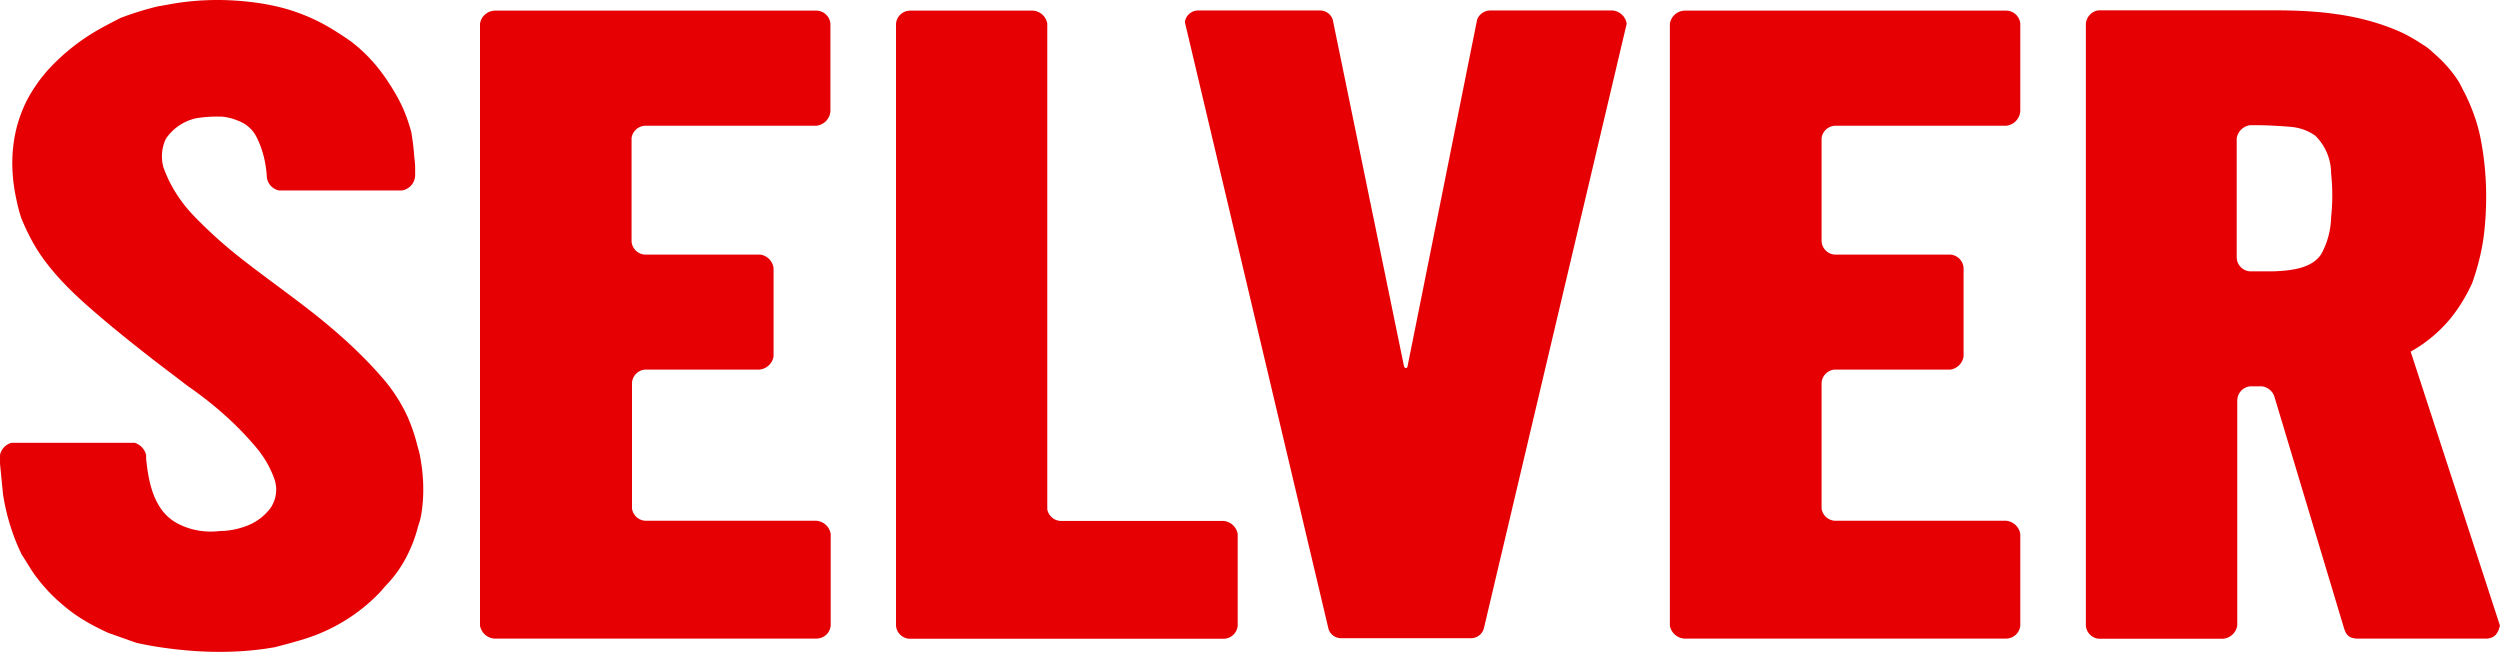 <svg xmlns="http://www.w3.org/2000/svg" viewBox="0 0 122.73 32"><path d="M82.678.522h15.801a.701.701 0 0 1 .701.638v4.313a.778.778 0 0 1-.701.701h-8.416a.701.701 0 0 0-.638.603v5.077a.701.701 0 0 0 .638.645h5.688a.701.701 0 0 1 .645.652v4.348a.771.771 0 0 1-.645.645h-5.688a.701.701 0 0 0-.638.645v6.172a.701.701 0 0 0 .638.603h8.416a.778.778 0 0 1 .701.645v4.502a.701.701 0 0 1-.701.638H82.678a.771.771 0 0 1-.701-.638V1.16a.764.764 0 0 1 .701-.638Zm-58.413 0h15.801a.701.701 0 0 1 .701.638v4.313a.778.778 0 0 1-.701.701h-8.416a.701.701 0 0 0-.645.603v5.077a.701.701 0 0 0 .645.645h5.681a.771.771 0 0 1 .645.652v4.348a.778.778 0 0 1-.701.645h-5.611a.701.701 0 0 0-.638.645v6.172a.701.701 0 0 0 .638.603h8.416a.778.778 0 0 1 .701.645v4.502a.701.701 0 0 1-.701.638H24.265a.771.771 0 0 1-.701-.638V1.16a.764.764 0 0 1 .701-.638Zm85.539 12.098a.701.701 0 0 0 .645.701h1.171c.764-.035 1.865-.112 2.335-.849a3.935 3.935 0 0 0 .484-1.809 9.919 9.919 0 0 0 0-2.139 2.616 2.616 0 0 0-.764-1.851c-.364-.268-.798-.414-1.248-.449-.658-.05-1.317-.089-1.978-.077a.771.771 0 0 0-.645.645v5.828Zm2.104-12.112c.804.007 1.607.043 2.405.133l.561.077c.985.154 1.954.41 2.868.806.408.177.794.399 1.164.645.191.112.367.246.526.4.476.41.909.873 1.248 1.403.124.193.203.4.323.603.339.692.612 1.419.764 2.174.299 1.484.353 3.01.203 4.516-.089.896-.302 1.775-.603 2.623-.223.492-.491.963-.806 1.403-.583.813-1.343 1.483-2.216 1.971l4.383 13.451c-.119.477-.316.603-.638.638h-6.41c-.323-.035-.484-.119-.61-.519l-3.422-11.382a.743.743 0 0 0-.61-.484h-.561a.701.701 0 0 0-.645.701v11.046a.778.778 0 0 1-.701.645h-6.087a.701.701 0 0 1-.645-.645V1.16c.03-.342.303-.626.645-.652h8.865Zm-32.043.624-7.02 29.722a.659.659 0 0 1-.652.477h-6.368a.652.652 0 0 1-.603-.442L58.167 1.083a.659.659 0 0 1 .645-.568h6.01a.659.659 0 0 1 .603.442l3.507 17.056c.077.077.119.077.161 0L72.516.957a.701.701 0 0 1 .603-.442h6.052a.771.771 0 0 1 .687.645l.007-.028ZM44.667.522h6.045a.764.764 0 0 1 .701.638v23.845a.701.701 0 0 0 .638.568h8.009a.771.771 0 0 1 .701.645v4.495a.701.701 0 0 1-.701.645H44.632a.701.701 0 0 1-.645-.645V1.16a.701.701 0 0 1 .68-.638ZM7.175 22.529c.119 1.171.384 2.526 1.494 3.142.639.355 1.378.486 2.104.4a3.823 3.823 0 0 0 1.403-.281 2.599 2.599 0 0 0 1.129-.884c.264-.419.33-.937.161-1.403-.196-.54-.482-1.045-.849-1.487-.986-1.189-2.159-2.208-3.429-3.086-.561-.435-1.164-.883-1.732-1.325-1.045-.813-2.089-1.651-3.1-2.539-.846-.744-1.651-1.541-2.3-2.462-.413-.586-.738-1.23-1.01-1.894-.101-.293-.173-.595-.238-.898C.623 8.965.551 8.097.645 7.234c.044-.408.119-.813.238-1.206.117-.386.263-.764.449-1.122.199-.383.441-.743.701-1.087l.26-.316a10.185 10.185 0 0 1 2.223-1.859c.442-.273.926-.519 1.403-.764A15.709 15.709 0 0 1 7.715.319l.484-.084c1.282-.249 2.593-.295 3.892-.161.613.063 1.222.163 1.816.323.556.149 1.095.353 1.613.603.457.22.89.483 1.312.764.194.129.366.244.519.365.646.511 1.198 1.131 1.655 1.816.258.387.5.786.701 1.206.205.427.359.876.484 1.333a11.99 11.99 0 0 1 .147 1.227c.033.232.048.467.042.701v.238a.778.778 0 0 1-.645.701h-6.031a.75.75 0 0 1-.603-.645c-.038-.7-.204-1.391-.526-2.013-.185-.357-.506-.625-.884-.764a2.572 2.572 0 0 0-.806-.203 6.747 6.747 0 0 0-1.248.077 2.427 2.427 0 0 0-1.494 1.01 2.019 2.019 0 0 0-.119 1.403c.323.91.855 1.727 1.529 2.42.684.703 1.411 1.363 2.181 1.971 1.147.905 2.331 1.74 3.465 2.623 1.307 1.018 2.548 2.122 3.626 3.38.392.458.731.959 1.01 1.494.286.548.493 1.133.645 1.732.041.162.085.28.119.449.198.974.244 1.979.084 2.96-.034.206-.092.406-.161.603a6.821 6.821 0 0 1-.701 1.732 5.806 5.806 0 0 1-.884 1.171l-.281.323c-.615.642-1.324 1.187-2.104 1.613a8.677 8.677 0 0 1-1.248.561c-.602.214-1.213.365-1.816.526l-.484.077c-1.395.194-2.807.191-4.208.042-.707-.075-1.411-.179-2.104-.337l-1.368-.484c-.576-.261-1.137-.557-1.655-.919-.304-.212-.588-.453-.863-.701-.404-.365-.766-.774-1.087-1.213-.237-.324-.442-.701-.645-1.003a9.729 9.729 0 0 1-.561-1.403 10.533 10.533 0 0 1-.365-1.571l-.147-1.494v-.442a.792.792 0 0 1 .568-.589h6.045a.842.842 0 0 1 .561.603v.189Z" style="fill:#e60004;stroke-width:0"/></svg>